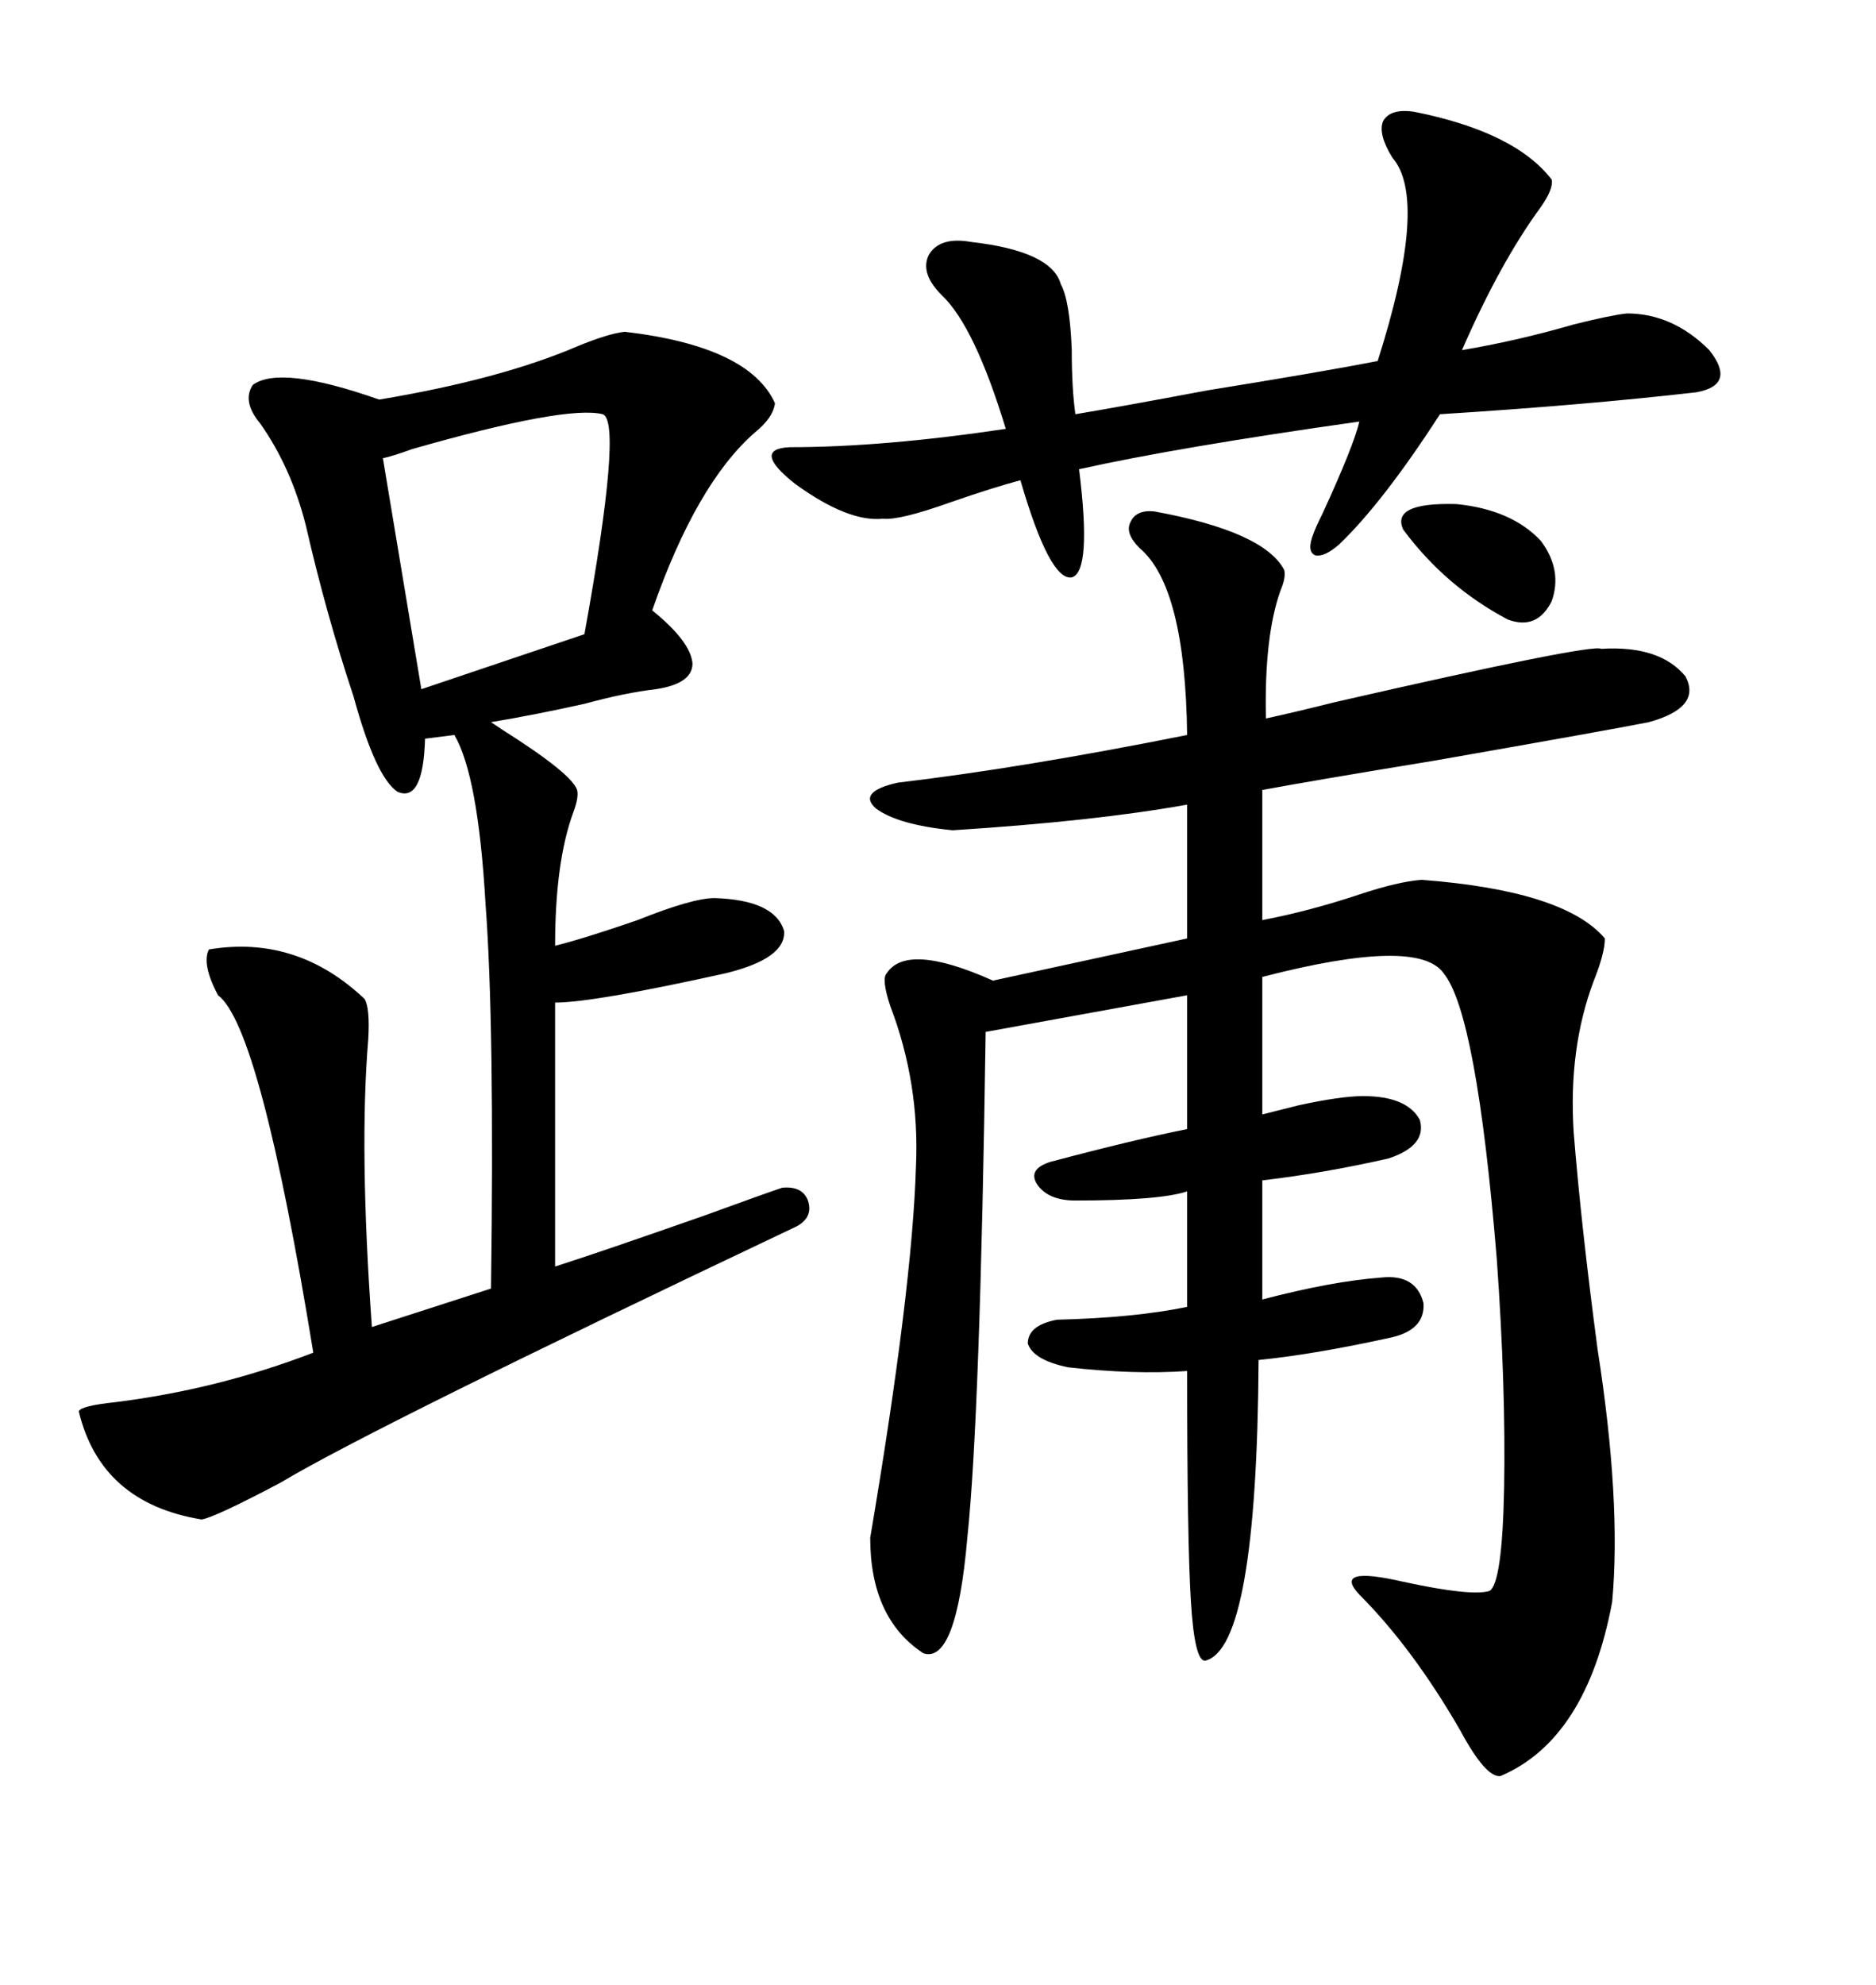<svg xmlns="http://www.w3.org/2000/svg" xmlns:xlink="http://www.w3.org/1999/xlink" width="300" height="317.285"><path d="M184.57 81.74L184.57 81.74Q202.15 84.96 205.37 91.11L205.37 91.11Q205.66 92.29 204.79 94.34L204.79 94.34Q202.15 101.66 202.44 114.84L202.44 114.84Q206.54 113.96 213.57 112.21L213.57 112.21Q254.59 102.83 256.05 103.71L256.05 103.71Q265.43 103.13 269.53 108.11L269.53 108.11Q272.17 113.09 263.67 115.43L263.67 115.43Q257.81 116.60 229.39 121.58L229.39 121.58Q209.77 124.80 201.86 126.27L201.86 126.27L201.86 147.07Q209.47 145.61 217.38 142.97L217.38 142.97Q223.54 140.92 227.34 140.63L227.34 140.63Q250.20 142.38 256.64 150L256.64 150Q256.64 152.34 254.88 156.74L254.88 156.74Q250.78 167.58 251.66 181.05L251.66 181.05Q252.83 195.70 255.47 215.63L255.47 215.63Q259.28 239.94 257.81 256.05L257.81 256.05Q253.71 278.03 239.94 283.89L239.94 283.89Q237.60 284.18 233.50 276.56L233.50 276.56Q225.88 263.38 217.38 254.88L217.38 254.88Q212.99 250.20 224.41 252.83L224.41 252.83Q235.25 255.18 238.18 254.30L238.18 254.30Q240.23 253.13 240.53 237.89L240.53 237.89Q240.82 221.78 239.36 201.27L239.36 201.27Q236.13 162.01 230.86 155.57L230.86 155.57Q226.76 149.71 201.86 156.15L201.86 156.15L201.86 178.13Q204.20 177.54 207.71 176.66L207.71 176.66Q214.45 175.20 217.97 175.20L217.97 175.20Q225 175.20 227.05 179.00L227.05 179.00Q228.22 183.11 222.07 185.16L222.07 185.16Q211.82 187.50 201.86 188.67L201.86 188.67L201.86 207.71Q212.99 204.79 220.90 204.20L220.90 204.20Q226.46 203.61 227.64 208.30L227.64 208.30Q227.93 212.70 222.07 213.87L222.07 213.87Q210.06 216.50 201.27 217.38L201.27 217.38Q200.98 263.38 192.77 265.43L192.77 265.43Q191.02 265.72 190.43 255.76L190.43 255.76Q189.84 246.09 189.84 219.14L189.84 219.14Q181.35 219.73 170.80 218.55L170.80 218.55Q165.23 217.38 164.36 214.75L164.36 214.75Q164.36 211.82 169.04 210.94L169.04 210.94Q181.35 210.64 189.84 208.89L189.84 208.89L189.84 190.43Q185.45 191.89 171.97 191.89L171.97 191.89Q167.58 191.89 165.82 189.26L165.82 189.26Q164.36 186.91 167.87 185.74L167.87 185.74Q181.05 182.23 189.84 180.47L189.84 180.47L189.84 159.08L157.62 164.94Q156.74 226.46 154.69 245.80L154.69 245.80Q152.93 266.02 147.66 264.26L147.66 264.26Q139.16 258.69 139.16 245.80L139.16 245.80Q145.90 205.96 146.48 186.33L146.48 186.33Q147.07 173.14 142.38 160.84L142.38 160.84Q140.92 156.45 141.80 155.57L141.80 155.57Q145.02 150.59 158.79 156.74L158.79 156.74L189.84 150L189.84 128.61Q175.20 131.25 152.34 132.71L152.34 132.71Q143.55 131.84 140.04 129.20L140.04 129.20Q137.11 126.56 143.55 125.10L143.55 125.10Q163.48 122.75 189.84 117.48L189.84 117.48Q189.55 93.75 182.23 87.60L182.23 87.60Q179.88 85.25 180.76 83.50L180.76 83.50Q181.64 81.45 184.57 81.74ZM99.90 53.03L99.90 53.03Q119.82 55.37 123.93 64.45L123.93 64.45Q123.63 66.80 120.70 69.14L120.70 69.14Q111.33 77.34 104.30 97.56L104.30 97.56Q110.45 102.54 110.74 106.05L110.74 106.05Q110.74 109.28 104.88 110.16L104.88 110.16Q99.90 110.74 93.46 112.50L93.46 112.50Q85.55 114.26 78.52 115.43L78.52 115.43Q78.52 115.43 80.27 116.60L80.27 116.60Q91.41 123.63 92.29 126.27L92.29 126.27Q92.58 127.44 91.70 129.79L91.70 129.79Q88.77 137.70 88.77 151.17L88.77 151.17Q93.46 150 101.95 147.07L101.95 147.07Q110.74 143.55 114.26 143.55L114.26 143.55Q123.93 143.85 125.39 148.83L125.39 148.83Q125.68 153.22 116.02 155.57L116.02 155.57Q94.92 160.25 88.77 160.25L88.77 160.25L88.77 202.44Q96.09 200.10 112.79 194.24L112.79 194.24Q122.46 190.72 125.10 189.84L125.10 189.84Q128.32 189.55 129.20 191.89L129.20 191.89Q130.08 194.53 127.44 196.00L127.44 196.00Q59.47 228.22 44.82 237.01L44.82 237.01Q34.28 242.58 32.23 242.87L32.23 242.87Q16.11 240.23 12.60 225.59L12.60 225.59Q12.89 224.71 18.46 224.12L18.46 224.12Q34.86 222.07 50.10 216.21L50.10 216.21Q41.60 164.06 34.86 159.08L34.86 159.08Q32.23 154.10 33.40 151.76L33.40 151.76Q47.46 149.41 58.30 159.67L58.30 159.67Q59.18 161.13 58.89 166.11L58.89 166.11Q57.42 183.69 59.47 212.11L59.47 212.11L78.52 205.96Q79.10 163.77 77.64 144.43L77.64 144.43Q76.46 123.93 72.66 117.48L72.66 117.48L67.97 118.07Q67.68 128.32 63.57 126.56L63.57 126.56Q60.06 124.22 56.54 111.33L56.54 111.33Q52.15 98.14 48.93 84.08L48.93 84.08Q46.58 74.71 41.60 67.68L41.60 67.68Q38.67 64.16 40.43 61.52L40.43 61.52Q44.82 58.30 60.64 63.87L60.64 63.87Q79.98 60.64 92.29 55.37L92.29 55.37Q97.27 53.32 99.90 53.03ZM226.17 17.87L226.17 17.87Q242.29 21.09 248.14 28.71L248.14 28.71Q248.44 30.18 246.39 33.11L246.39 33.11Q239.94 41.89 233.79 55.96L233.79 55.96Q242.58 54.49 251.66 51.86L251.66 51.86Q257.52 50.39 260.16 50.10L260.16 50.10Q267.48 50.10 273.34 55.96L273.34 55.96Q277.73 61.52 271.29 62.70L271.29 62.70Q253.42 64.75 230.27 66.21L230.27 66.21Q221.19 80.27 214.16 87.01L214.16 87.01Q211.82 89.06 210.35 88.77L210.35 88.77Q208.89 88.18 210.06 85.25L210.06 85.25Q210.35 84.38 211.52 82.03L211.52 82.03Q216.50 71.19 217.38 67.38L217.38 67.38Q188.38 71.48 172.56 75L172.56 75Q174.61 91.41 171.39 92.29L171.39 92.29Q167.87 92.87 163.18 76.76L163.18 76.76Q158.79 77.93 152.05 80.27L152.05 80.27Q143.85 83.20 141.21 82.91L141.21 82.91Q135.64 83.50 127.15 77.34L127.15 77.34Q120.12 71.78 126.27 71.48L126.27 71.48Q141.21 71.48 160.84 68.55L160.84 68.55Q155.86 52.15 150.59 47.17L150.59 47.17Q147.07 43.65 148.54 40.72L148.54 40.72Q150.29 37.79 155.27 38.67L155.27 38.67Q168.16 40.14 169.63 45.41L169.63 45.41Q171.09 48.05 171.39 55.96L171.39 55.96Q171.39 62.11 171.97 66.21L171.97 66.21Q179.00 65.04 193.07 62.40L193.07 62.40Q211.23 59.47 220.31 57.71L220.31 57.71Q228.52 31.93 222.66 25.20L222.66 25.20Q220.31 21.39 221.19 19.34L221.19 19.34Q222.36 17.29 226.17 17.87ZM96.39 66.21L96.39 66.21Q90.53 64.75 65.92 71.78L65.92 71.78Q62.70 72.95 61.23 73.24L61.23 73.24L67.38 110.16L93.46 101.37Q99.61 67.38 96.39 66.21ZM246.39 86.43L246.39 86.43Q249.90 91.11 248.14 96.09L248.14 96.09Q245.80 100.78 241.11 99.02L241.11 99.02Q231.15 93.75 224.41 84.67L224.41 84.67Q222.36 80.27 232.91 80.57L232.91 80.57Q241.70 81.45 246.39 86.43Z"/></svg>